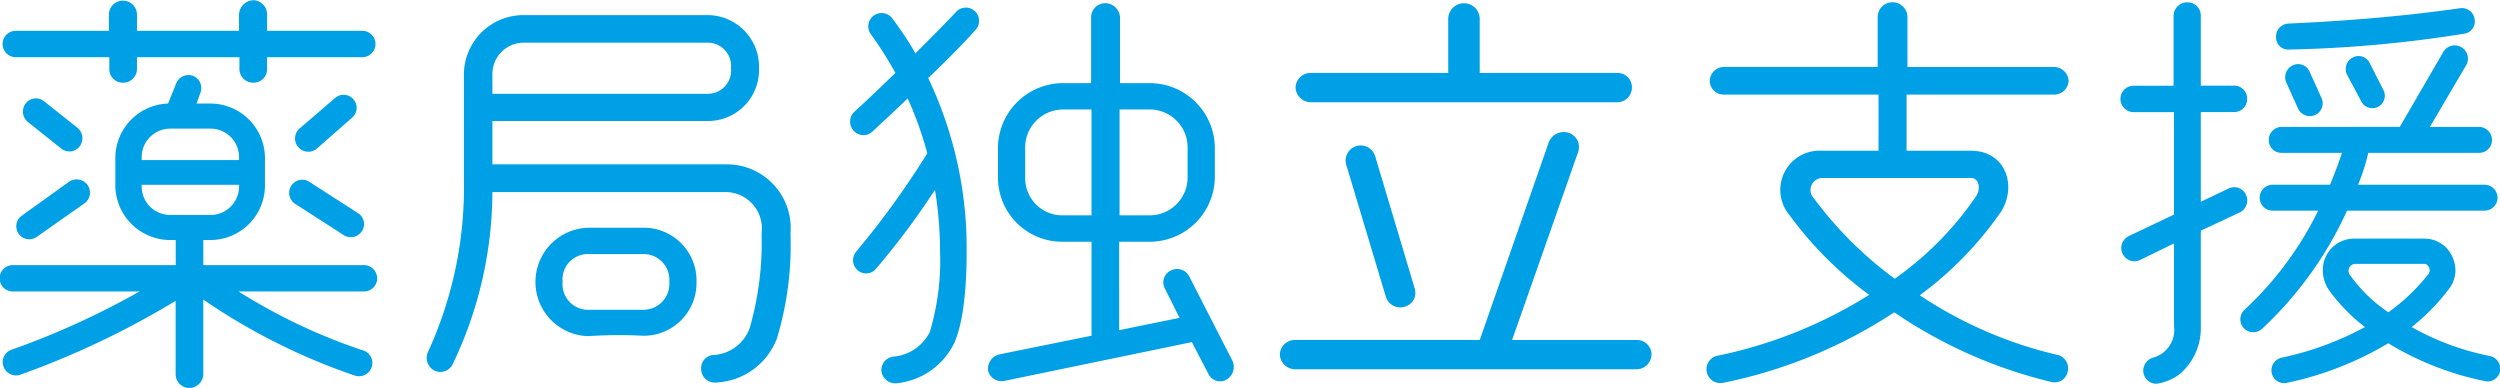<svg xmlns="http://www.w3.org/2000/svg" width="152.875" height="23.719" viewBox="0 0 152.875 23.719">
  <defs>
    <style>
      .cls-1 {
        fill: #00a0e6;
        fill-rule: evenodd;
      }
    </style>
  </defs>
  <path id="薬局独立支援" class="cls-1" d="M68.743,21.347a0.81,0.81,0,0,0-.806-0.806H62.113V19.553a0.867,0.867,0,0,0-.832-0.884,0.911,0.911,0,0,0-.884.884v0.988h-6.24V19.553a0.858,0.858,0,1,0-1.716,0v0.988H46.746a0.806,0.806,0,1,0,0,1.612h5.72v0.728a0.821,0.821,0,0,0,.832.832,0.844,0.844,0,0,0,.858-0.832V22.153h6.266v0.728a0.844,0.844,0,0,0,.858.832,0.821,0.821,0,0,0,.832-0.832V22.153h5.824A0.81,0.81,0,0,0,68.743,21.347Zm0.1,14.327a0.81,0.81,0,0,0-.806-0.806H58.213V33.334h0.442a3.341,3.341,0,0,0,3.328-3.276V28.264a3.341,3.341,0,0,0-3.328-3.276H57.8l0.234-.65a0.8,0.8,0,0,0-.442-1.04,0.808,0.808,0,0,0-1.04.468l-0.494,1.222a3.339,3.339,0,0,0-3.224,3.276v1.794a3.364,3.364,0,0,0,3.354,3.276h0.338v1.534H46.564a0.806,0.806,0,0,0,0,1.612h7.748a49.081,49.081,0,0,1-7.826,3.562,0.793,0.793,0,0,0-.494,1.014,0.807,0.807,0,0,0,1.014.52,52.5,52.5,0,0,0,9.516-4.524v4.472a0.844,0.844,0,0,0,.832.858,0.866,0.866,0,0,0,.858-0.858v-4.55a37.99,37.99,0,0,0,9.282,4.654,0.818,0.818,0,0,0,1.014-.52,0.8,0.8,0,0,0-.494-1.014,34.851,34.851,0,0,1-7.644-3.614h7.67A0.81,0.81,0,0,0,68.847,35.674ZM67.391,24.727a0.786,0.786,0,0,0-1.118-.078L64.115,26.5a0.811,0.811,0,1,0,1.066,1.222l2.132-1.872A0.786,0.786,0,0,0,67.391,24.727ZM50.646,27.614a0.823,0.823,0,0,0-.13-1.144l-2.028-1.612a0.789,0.789,0,0,0-1.118.1,0.82,0.82,0,0,0,.1,1.144l2.054,1.638A0.792,0.792,0,0,0,50.646,27.614Zm3.8,0.832V28.264a1.742,1.742,0,0,1,1.742-1.742h2.47A1.742,1.742,0,0,1,60.4,28.264v0.182H54.442Zm-3.3,1.534A0.831,0.831,0,0,0,50,29.772l-2.86,2.054a0.794,0.794,0,1,0,.91,1.3L50.932,31.1A0.8,0.8,0,0,0,51.14,29.98Zm16.771,2.808a0.794,0.794,0,0,0-.234-1.092l-2.99-1.924a0.8,0.8,0,1,0-.858,1.352l2.99,1.924A0.8,0.8,0,0,0,67.911,32.788ZM60.4,30.058A1.742,1.742,0,0,1,58.655,31.8h-2.47a1.742,1.742,0,0,1-1.742-1.742v-0.1H60.4v0.1Zm33.722,2.86a3.9,3.9,0,0,0-3.9-4.212H75.892V26.054h13.13a3.116,3.116,0,0,0,3.172-3.224,3.153,3.153,0,0,0-3.172-3.25H77.79a3.64,3.64,0,0,0-3.64,3.588v6.474a24.166,24.166,0,0,1-2.158,10.452,0.881,0.881,0,0,0,.312,1.2,0.835,0.835,0,0,0,1.144-.338A24.5,24.5,0,0,0,75.892,30.4H90.115a2.225,2.225,0,0,1,2.236,2.522,18.788,18.788,0,0,1-.728,5.8,2.5,2.5,0,0,1-2.132,1.638,0.812,0.812,0,0,0-.832.91,0.828,0.828,0,0,0,.832.78,4.187,4.187,0,0,0,3.8-2.7A19.743,19.743,0,0,0,94.119,32.918Zm-3.64-10.088a1.42,1.42,0,0,1-1.456,1.56H75.892V23.167a1.909,1.909,0,0,1,1.9-1.9H89.023A1.42,1.42,0,0,1,90.479,22.829ZM88.373,35.882a3.227,3.227,0,0,0-3.3-3.3h-3.3a3.316,3.316,0,0,0-.026,6.63,27.632,27.632,0,0,1,3.328-.026A3.227,3.227,0,0,0,88.373,35.882Zm-1.664,0A1.591,1.591,0,0,1,85.071,37.6h-3.3a1.564,1.564,0,0,1-1.586-1.716,1.543,1.543,0,0,1,1.586-1.69h3.3A1.57,1.57,0,0,1,86.709,35.882Zm31.772-.364a0.836,0.836,0,0,0-1.118-.312A0.794,0.794,0,0,0,117,36.272l0.91,1.82-3.692.754V33.438h1.872a3.984,3.984,0,0,0,3.978-3.926V27.666a3.984,3.984,0,0,0-3.978-3.926h-1.82v-4.03a0.912,0.912,0,0,0-.91-0.858,0.866,0.866,0,0,0-.858.858v4.03h-1.716a3.984,3.984,0,0,0-3.979,3.926v1.846a3.923,3.923,0,0,0,3.927,3.926h1.794v5.746l-5.643,1.144a0.9,0.9,0,0,0-.676,1.014,0.848,0.848,0,0,0,1.014.6l11.441-2.366,1.014,1.95a0.794,0.794,0,0,0,1.066.364,0.908,0.908,0,0,0,.416-1.144ZM105.428,20.489a0.809,0.809,0,1,0-1.17-1.118c-0.806.858-1.664,1.716-2.5,2.548a19.387,19.387,0,0,0-1.43-2.158,0.814,0.814,0,1,0-1.274,1.014,23.286,23.286,0,0,1,1.482,2.34c-0.78.754-1.612,1.56-2.5,2.366a0.825,0.825,0,0,0-.052,1.17,0.794,0.794,0,0,0,1.144.052c0.754-.7,1.482-1.378,2.158-2.028a21.773,21.773,0,0,1,1.2,3.354,52.5,52.5,0,0,1-4.342,6.006,0.817,0.817,0,0,0,.078,1.144,0.786,0.786,0,0,0,1.118-.078,46.9,46.9,0,0,0,3.614-4.836,23.685,23.685,0,0,1,.312,3.822,15.146,15.146,0,0,1-.624,4.862,2.75,2.75,0,0,1-2.158,1.508,0.827,0.827,0,0,0-.806.884,0.858,0.858,0,0,0,.91.754,4.41,4.41,0,0,0,3.562-2.5c0.728-1.69.78-4.706,0.728-6.656a24.267,24.267,0,0,0-2.34-9.516C103.166,22.855,104.622,21.4,105.428,20.489Zm5.305,11.336a2.275,2.275,0,0,1-2.263-2.314v-1.82a2.325,2.325,0,0,1,2.315-2.34h1.742v6.474h-1.794Zm7.67-2.314a2.319,2.319,0,0,1-2.314,2.314h-1.846V25.351h1.846a2.319,2.319,0,0,1,2.314,2.314v1.846ZM145.573,24a0.877,0.877,0,0,0-.884-0.884h-8.424V19.787a0.963,0.963,0,0,0-1.925,0v3.328h-8.4a0.922,0.922,0,0,0-.936.884,0.944,0.944,0,0,0,.936.91h18.747A0.9,0.9,0,0,0,145.573,24Zm1.2,16.329a0.9,0.9,0,0,0-.91-0.884h-7.618l4.03-11.467a0.917,0.917,0,0,0-.572-1.2,0.98,0.98,0,0,0-1.222.6l-4.212,12.065H124.98a0.922,0.922,0,0,0-.936.884,0.944,0.944,0,0,0,.936.91h20.879A0.921,0.921,0,0,0,146.769,40.328Zm-16.9-12.117a0.921,0.921,0,1,0-1.768.52l2.418,8.06a0.921,0.921,0,0,0,1.144.624,0.883,0.883,0,0,0,.624-1.118Zm42.407-4.6a0.9,0.9,0,0,0-.858-0.858h-9V19.735a0.911,0.911,0,1,0-1.821,0v3.016h-9.438a0.879,0.879,0,0,0-.832.858,0.855,0.855,0,0,0,.832.832h9.49v3.432h-3.458a2.4,2.4,0,0,0-1.976,3.952,22.69,22.69,0,0,0,4.862,4.862,28.029,28.029,0,0,1-9.256,3.718,0.838,0.838,0,0,0-.676.988,0.851,0.851,0,0,0,.988.676,29.778,29.778,0,0,0,10.479-4.316,28.95,28.95,0,0,0,9.62,4.264,0.815,0.815,0,0,0,.988-0.65,0.84,0.84,0,0,0-.65-1.014,25.622,25.622,0,0,1-8.4-3.64,21.557,21.557,0,0,0,4.94-5.07c1.014-1.508.39-3.77-1.82-3.77h-3.926V24.441h9.048A0.879,0.879,0,0,0,172.275,23.609Zm-5.642,7.02a19.932,19.932,0,0,1-4.992,5.07,23.264,23.264,0,0,1-4.941-4.914,0.734,0.734,0,0,1,.494-1.248h9.1C166.841,29.538,166.893,30.266,166.633,30.63ZM183.194,24.7a0.788,0.788,0,0,0-.78-0.806H180.36v-4.29a0.81,0.81,0,0,0-.806-0.806,0.839,0.839,0,0,0-.858.806V23.9h-2.444a0.806,0.806,0,0,0,0,1.612h2.47v6.266L175.94,33.1a0.809,0.809,0,0,0-.364,1.066,0.8,0.8,0,0,0,1.066.39l2.08-1.014v5.044A1.76,1.76,0,0,1,177.5,40.51a0.835,0.835,0,0,0-.65.936,0.812,0.812,0,0,0,.806.676,3.04,3.04,0,0,0,1.456-.624,3.7,3.7,0,0,0,1.248-2.912V32.762l2.392-1.118a0.816,0.816,0,0,0,.364-1.092,0.787,0.787,0,0,0-1.066-.364l-1.69.806V25.507h2.054A0.788,0.788,0,0,0,183.194,24.7Zm13.911-4.862a0.781,0.781,0,0,0-.91-0.676c-3.458.494-6.994,0.78-10.479,0.936a0.789,0.789,0,0,0-.754.832,0.745,0.745,0,0,0,.832.754,76.437,76.437,0,0,0,10.635-.962A0.757,0.757,0,0,0,197.105,19.839Zm1.4,10.894a0.8,0.8,0,0,0-.78-0.78h-7.748a12.18,12.18,0,0,0,.624-1.95h6.786a0.782,0.782,0,0,0,.78-0.78,0.805,0.805,0,0,0-.78-0.806h-3.016l2.184-3.718a0.81,0.81,0,1,0-1.4-.806l-2.626,4.524H185.3a0.788,0.788,0,0,0-.78.806,0.766,0.766,0,0,0,.78.78h3.693c-0.13.39-.364,1.066-0.728,1.95h-3.511a0.793,0.793,0,1,0,0,1.586h2.782a20.613,20.613,0,0,1-4.5,6.058,0.791,0.791,0,0,0,1.066,1.17,22.7,22.7,0,0,0,5.2-7.228h8.424A0.805,0.805,0,0,0,198.509,30.734Zm-7.826-8.242a0.76,0.76,0,0,0-1.04-.312,0.792,0.792,0,0,0-.338,1.04l0.858,1.612a0.762,0.762,0,1,0,1.352-.7Zm-3.667.546a0.761,0.761,0,0,0-1.014-.39,0.8,0.8,0,0,0-.416,1.04l0.728,1.612a0.79,0.79,0,0,0,1.04.39,0.781,0.781,0,0,0,.391-1.04Zm11.649,18.3a0.79,0.79,0,0,0-.624-0.91,16.121,16.121,0,0,1-4.784-1.768,12.921,12.921,0,0,0,2.288-2.34,1.885,1.885,0,0,0,.39-1.118,2.079,2.079,0,0,0-.52-1.352,1.877,1.877,0,0,0-1.352-.6H189.8a1.91,1.91,0,0,0-1.976,1.95,2.131,2.131,0,0,0,.39,1.222,10.974,10.974,0,0,0,2.184,2.236,18.8,18.8,0,0,1-5.1,1.872,0.792,0.792,0,0,0-.6.936,0.772,0.772,0,0,0,.936.6,20.1,20.1,0,0,0,6.189-2.418,18.422,18.422,0,0,0,5.9,2.314A0.784,0.784,0,0,0,198.665,41.342ZM194.3,35.388a11.97,11.97,0,0,1-2.47,2.366,9.093,9.093,0,0,1-2.314-2.236,0.429,0.429,0,0,1,.286-0.728h4.264A0.408,0.408,0,0,1,194.3,35.388Z" transform="translate(-45.781 -18.656)"/>
</svg>
